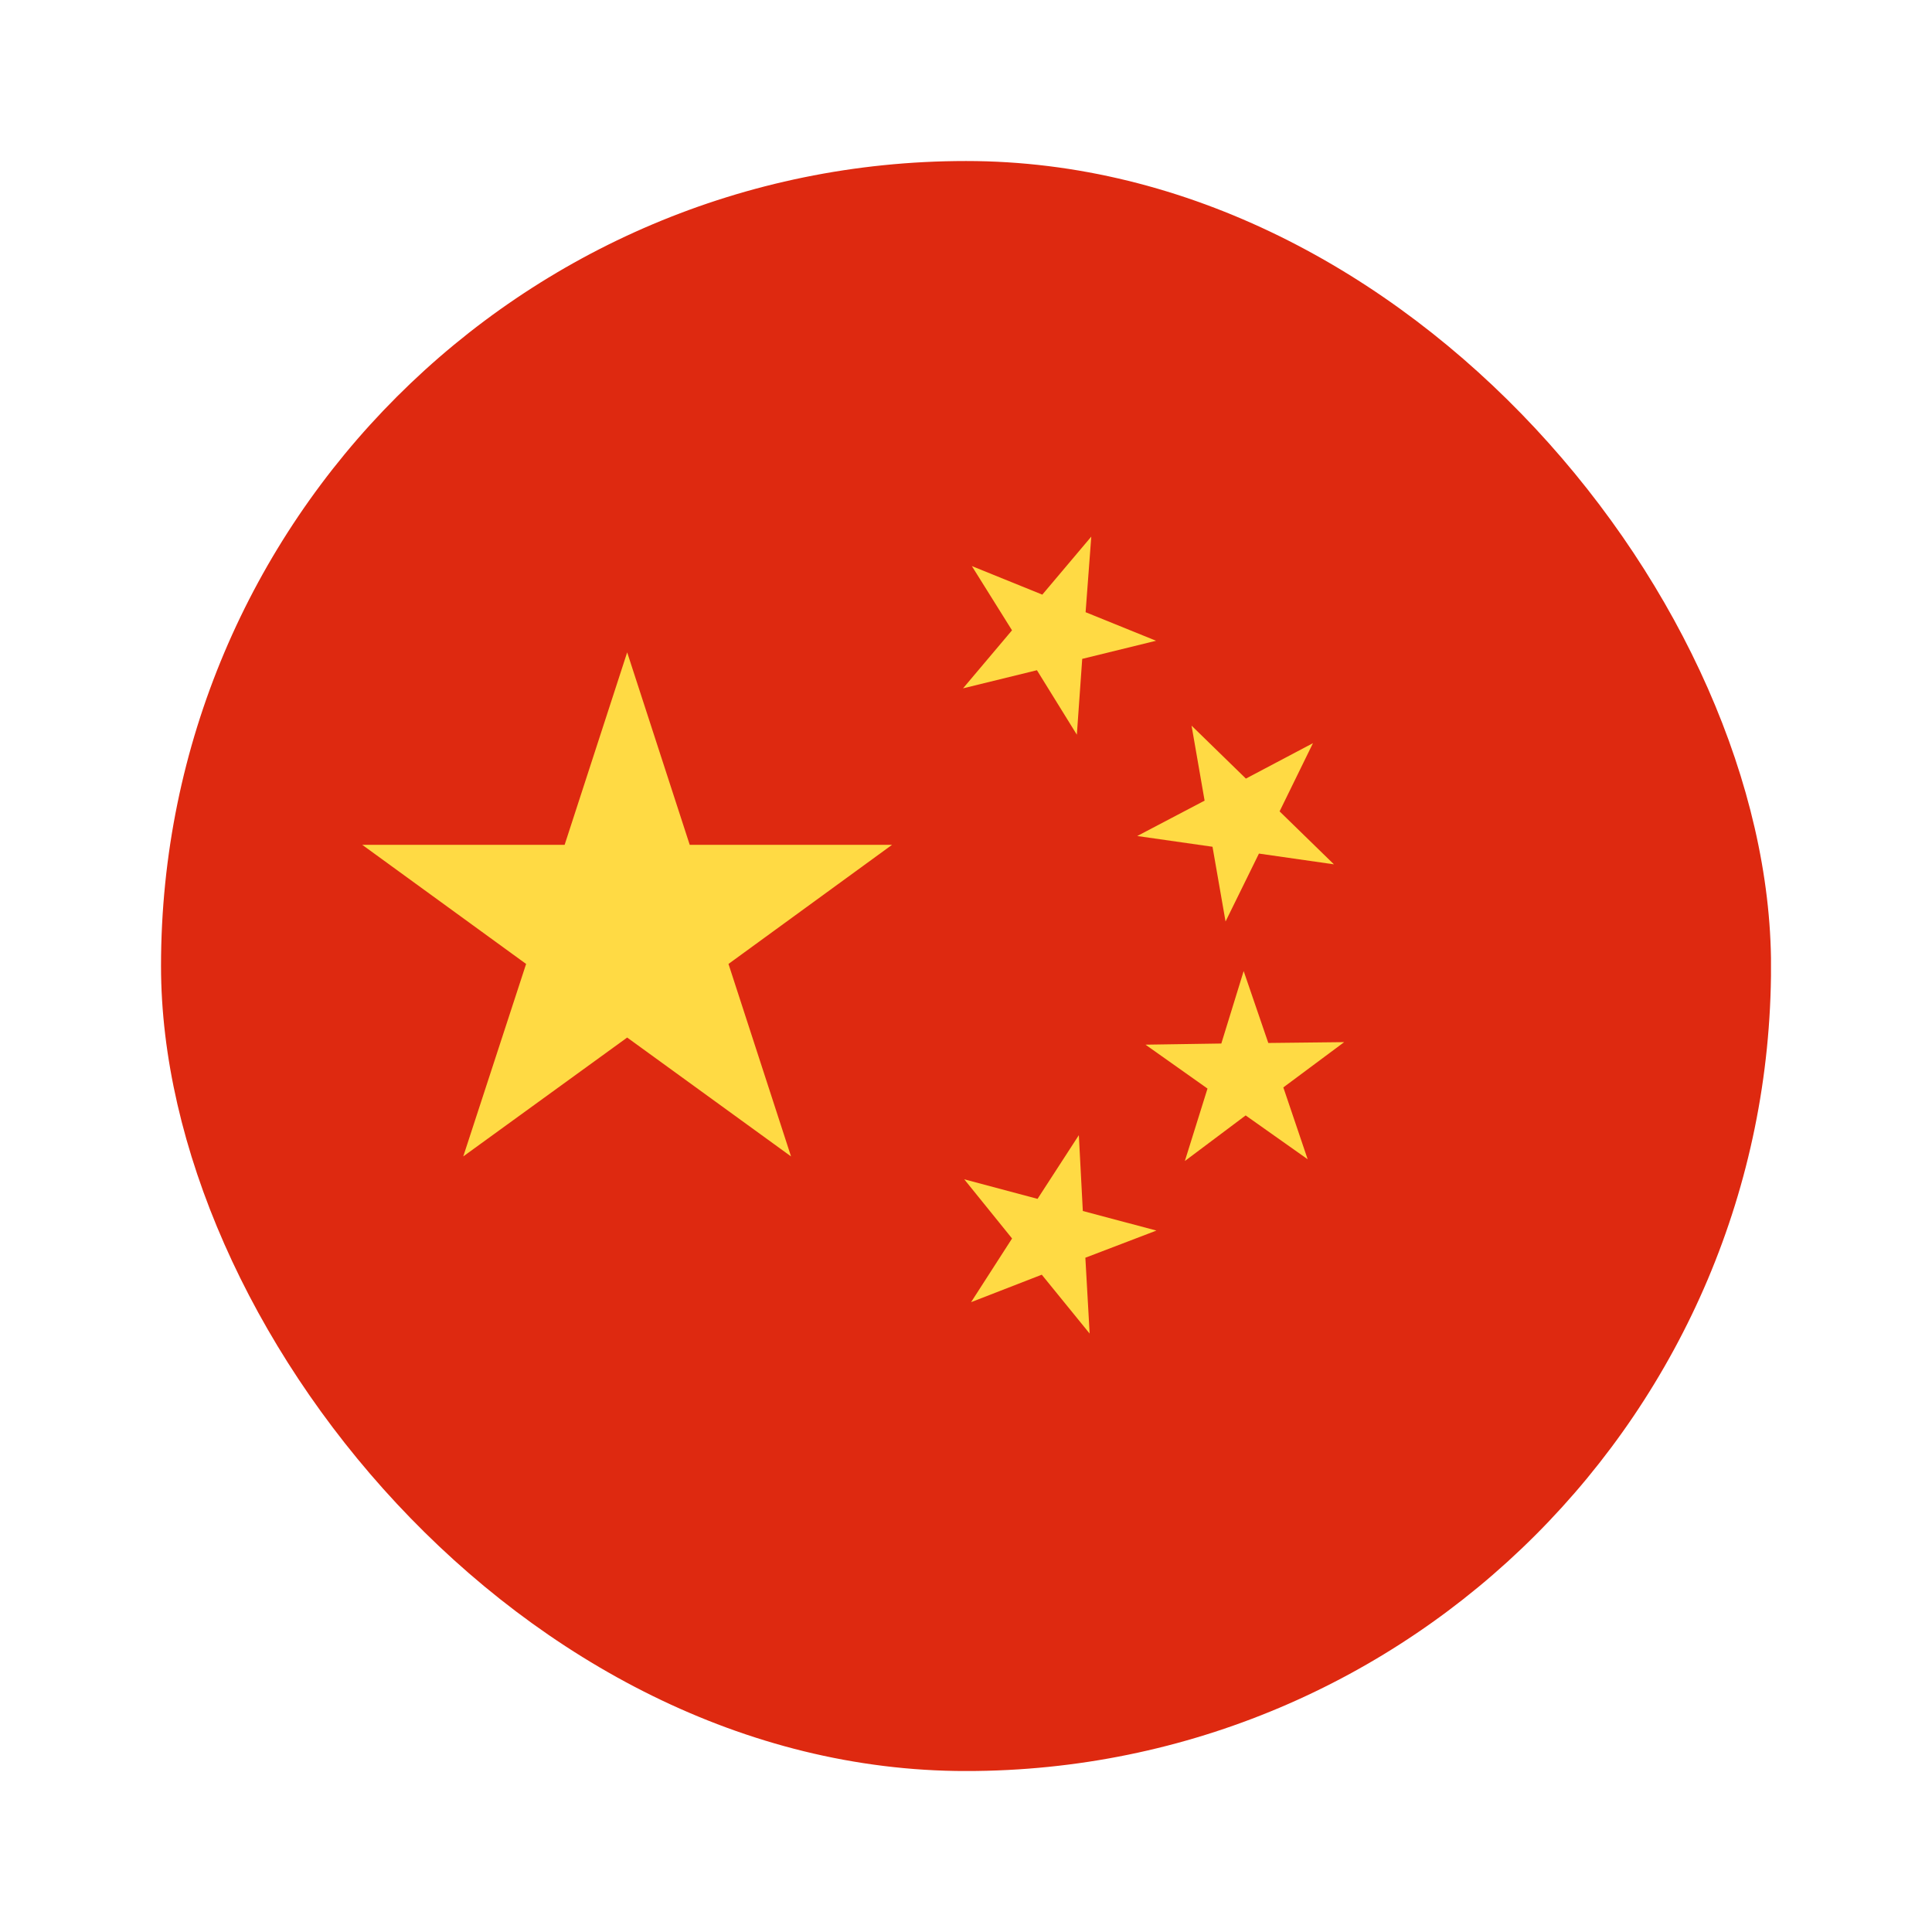 <?xml version="1.0" encoding="UTF-8"?> <svg xmlns="http://www.w3.org/2000/svg" width="32" height="32" viewBox="0 0 32 32" fill="none"><g clip-path="url(#clip0_131_1935)"><g clip-path="url(#clip1_131_1935)"><path d="M2.667 2.667H29.333V29.333H2.667V2.667Z" fill="#DE2910"></path><path d="M10.388 10.805L11.424 13.993H14.775L12.066 15.966L13.102 19.154L10.388 17.185L7.673 19.154L8.714 15.966L6 13.993H9.352L10.388 10.805Z" fill="#FFDA44"></path><path d="M18.048 22.088L17.255 21.113L16.084 21.568L16.763 20.513L15.971 19.533L17.185 19.857L17.869 18.802L17.935 20.058L19.154 20.382L17.977 20.832L18.048 22.088Z" fill="#FFDA44"></path><path d="M19.625 19.23L20 18.03L18.973 17.303L20.229 17.284L20.599 16.084L21.007 17.275L22.264 17.261L21.256 18.011L21.659 19.201L20.632 18.475L19.625 19.23Z" fill="#FFDA44"></path><path d="M21.747 12.309L21.194 13.439L22.094 14.316L20.852 14.138L20.299 15.263L20.083 14.025L18.836 13.847L19.952 13.261L19.736 12.019L20.636 12.896L21.747 12.309Z" fill="#FFDA44"></path><path d="M18.075 8.888L17.981 10.14L19.148 10.613L17.925 10.913L17.836 12.169L17.175 11.101L15.951 11.401L16.762 10.44L16.097 9.376L17.264 9.849L18.075 8.888Z" fill="#FFDA44"></path></g></g><defs><clipPath id="clip0_131_1935"><rect width="32" height="32" fill="white"></rect></clipPath><clipPath id="clip1_131_1935"><rect x="2.667" y="2.667" width="26.667" height="26.667" rx="13.333" fill="white"></rect></clipPath></defs></svg> 